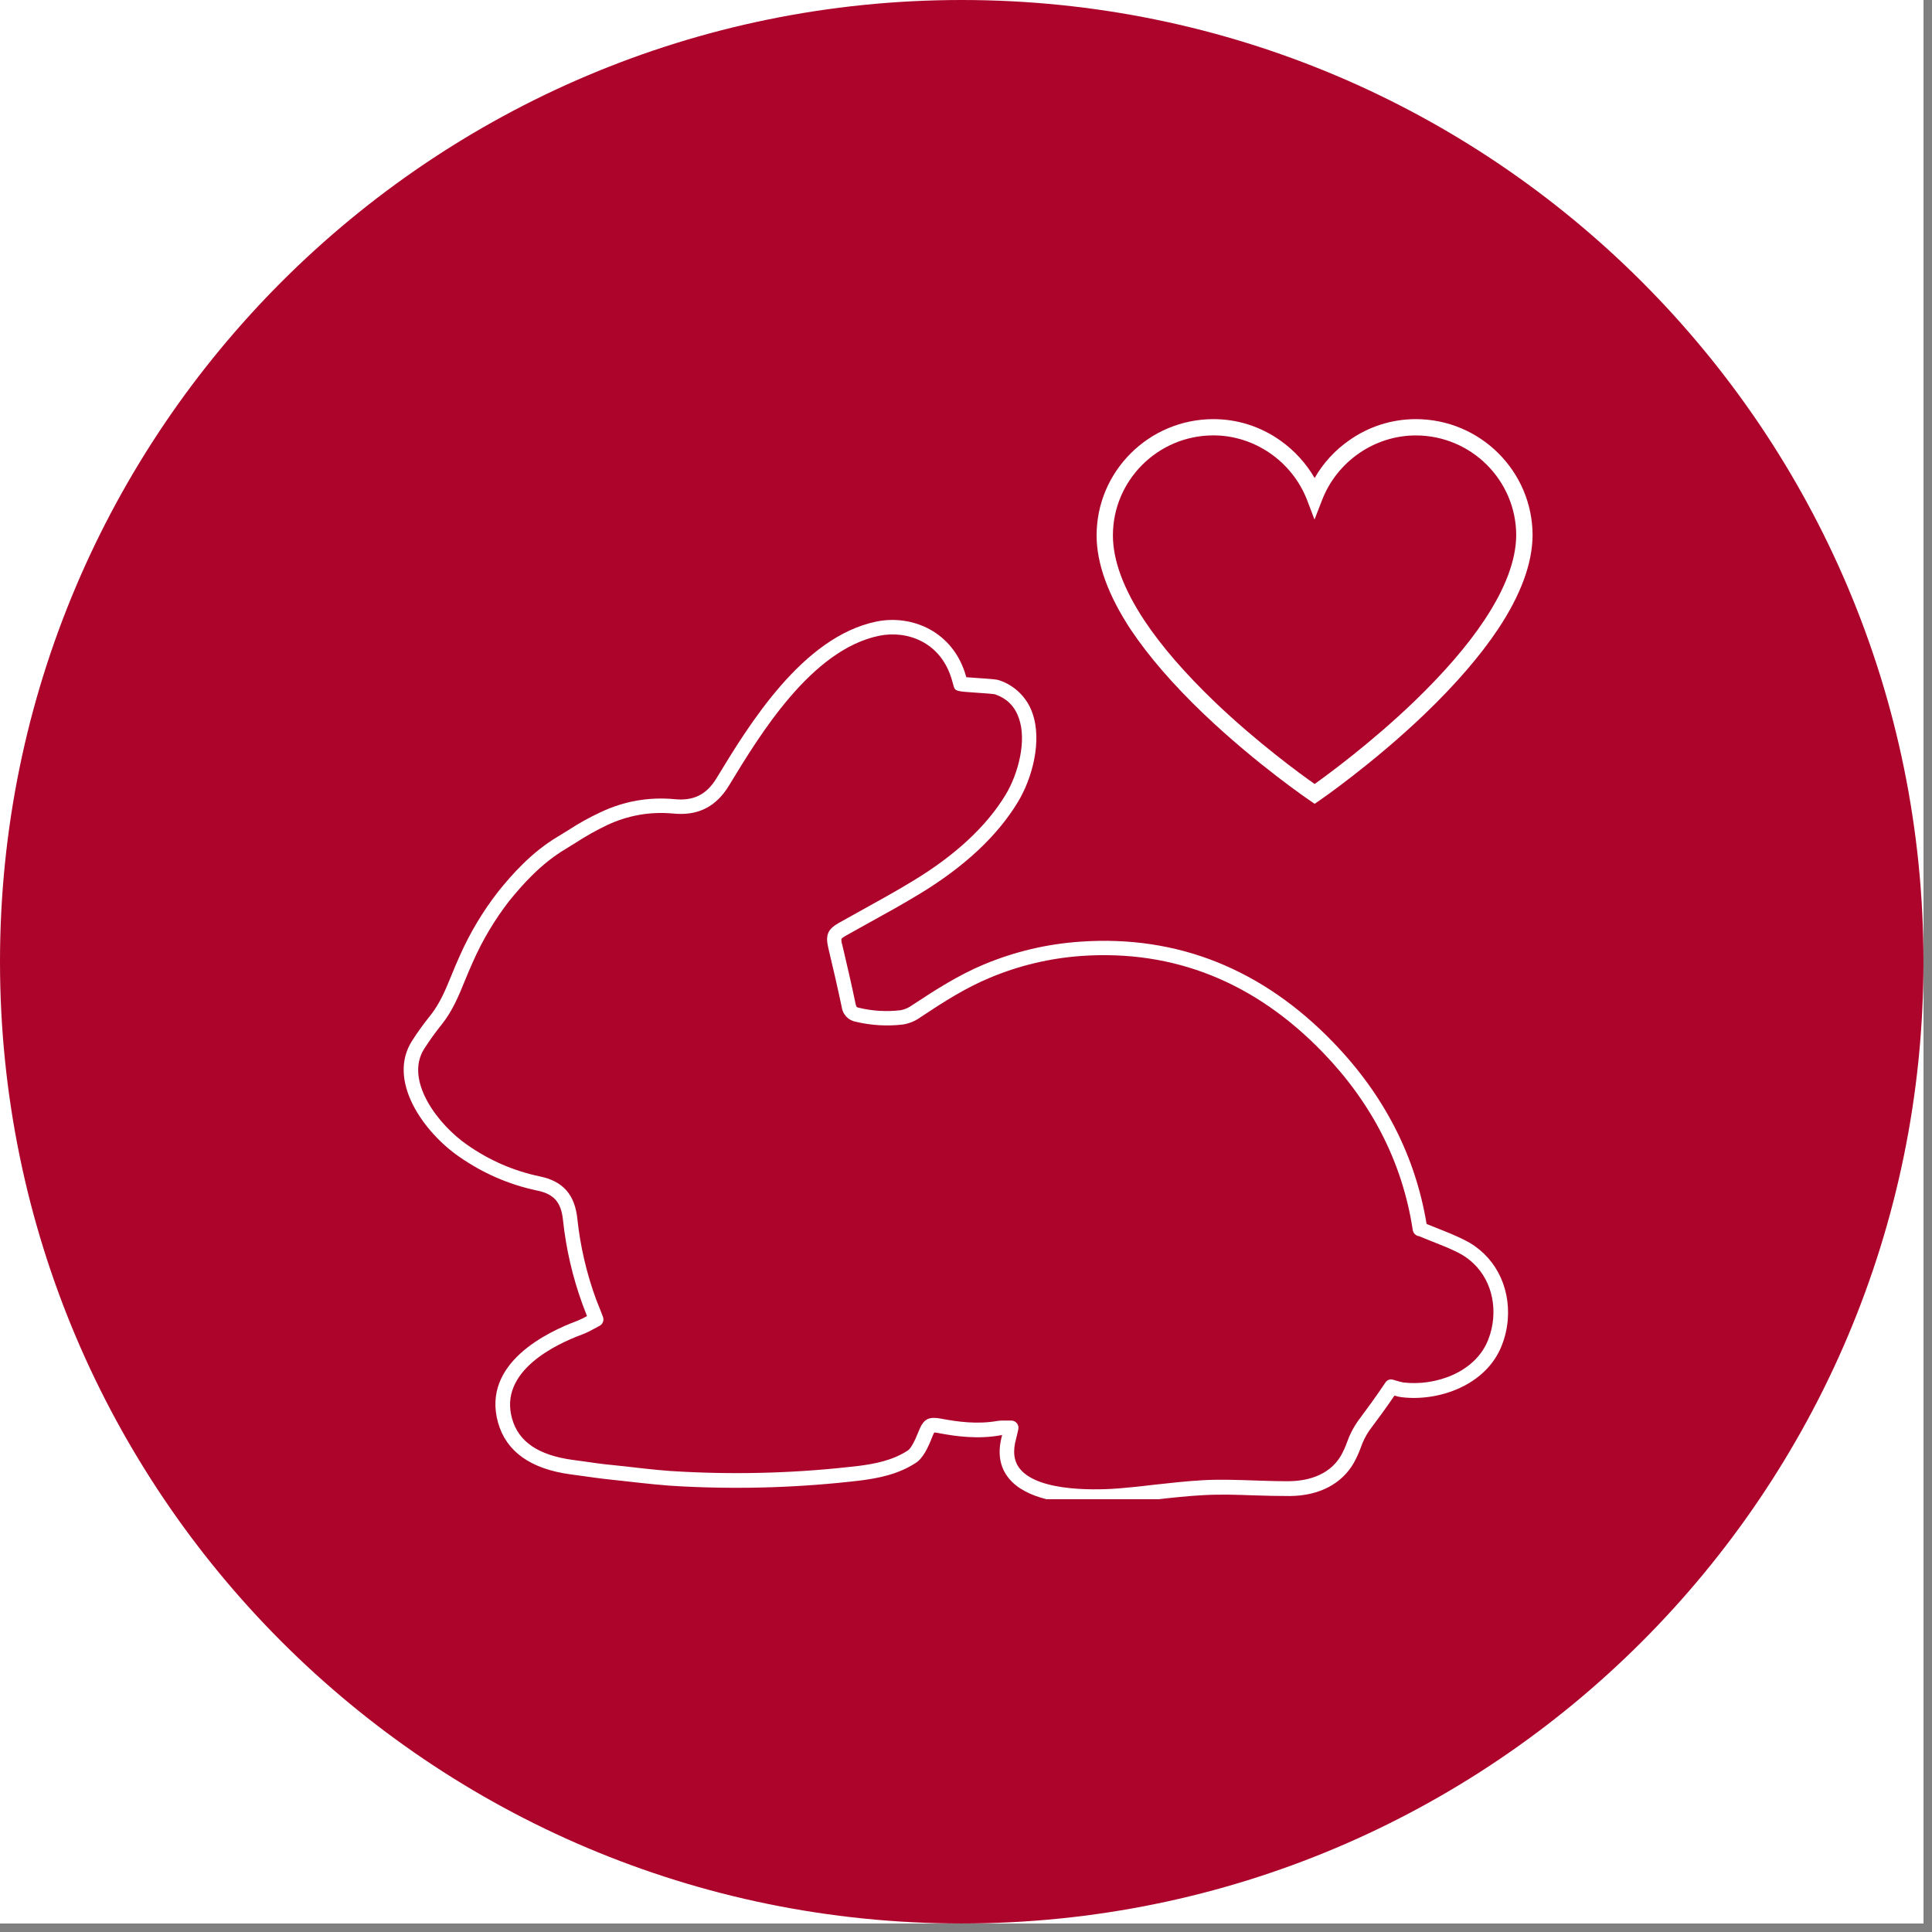 <svg version="1.0" preserveAspectRatio="xMidYMid meet" height="150" viewBox="0 0 112.5 112.5" zoomAndPan="magnify" width="150" xmlns:xlink="http://www.w3.org/1999/xlink" xmlns="http://www.w3.org/2000/svg"><rect x="0" y="0" width="112.5" height="112.5" fill="#808080" stroke="none"/><defs><clipPath id="f816845137"><path clip-rule="nonzero" d="M 0 0 L 112.004 0 L 112.004 112.004 L 0 112.004 Z M 0 0"></path></clipPath><clipPath id="7589990dda"><path clip-rule="nonzero" d="M 0 0 L 112.004 0 L 112.004 112.004 L 0 112.004 Z M 0 0"></path></clipPath><clipPath id="a9819a3e52"><path clip-rule="nonzero" d="M 56 0 C 25.074 0 0 25.074 0 56 C 0 86.93 25.074 112.004 56 112.004 C 86.93 112.004 112.004 86.93 112.004 56 C 112.004 25.074 86.93 0 56 0 Z M 56 0"></path></clipPath><clipPath id="3f26e2fd3b"><path clip-rule="nonzero" d="M 23 36 L 88 36 L 88 87.301 L 23 87.301 Z M 23 36"></path></clipPath><clipPath id="a89f5e2a35"><path clip-rule="nonzero" d="M 63.855 24.406 L 89.242 24.406 L 89.242 46.805 L 63.855 46.805 Z M 63.855 24.406"></path></clipPath></defs><g clip-path="url(#f816845137)"><path fill-rule="nonzero" fill-opacity="1" d="M 0 0 L 112.004 0 L 112.004 112.004 L 0 112.004 Z M 0 0" fill="#ffffff"></path><path fill-rule="nonzero" fill-opacity="1" d="M 0 0 L 112.004 0 L 112.004 112.004 L 0 112.004 Z M 0 0" fill="#ffffff"></path></g><g clip-path="url(#7589990dda)"><g clip-path="url(#a9819a3e52)"><path fill-rule="nonzero" fill-opacity="1" d="M 0 0 L 112.004 0 L 112.004 112.004 L 0 112.004 Z M 0 0" fill="#ad042c"></path></g></g><g clip-path="url(#3f26e2fd3b)"><path fill-rule="nonzero" fill-opacity="1" d="M 63.715 87.594 C 61.91 87.594 59.746 87.305 58.75 86.09 C 58.203 85.426 58.07 84.578 58.355 83.566 L 58.254 83.578 C 56.938 83.816 55.66 83.637 54.699 83.457 C 54.602 83.434 54.5 83.418 54.402 83.414 C 54.355 83.496 54.316 83.582 54.285 83.668 C 54.055 84.262 53.758 84.91 53.32 85.188 C 52.289 85.855 51.156 86.074 50.09 86.211 C 46.656 86.617 43.211 86.73 39.758 86.555 C 38.684 86.508 37.602 86.383 36.555 86.266 L 35.586 86.16 C 35.008 86.102 34.422 86.016 33.859 85.938 L 33.223 85.852 C 30.891 85.535 29.48 84.523 29.004 82.848 C 28.023 79.371 31.898 77.551 33.609 76.914 C 33.805 76.832 33.996 76.742 34.18 76.633 C 34.09 76.398 34.004 76.176 33.922 75.957 C 33.344 74.371 32.965 72.738 32.785 71.062 C 32.68 70.004 32.254 69.52 31.266 69.324 C 29.621 68.973 28.113 68.316 26.738 67.355 C 24.703 65.957 22.5 62.93 24 60.598 C 24.332 60.078 24.695 59.582 25.082 59.102 C 25.629 58.41 25.965 57.586 26.32 56.715 C 26.465 56.363 26.613 56 26.773 55.656 C 27.363 54.324 28.105 53.082 29 51.93 C 29.812 50.918 30.941 49.637 32.469 48.723 C 32.68 48.598 32.879 48.469 33.086 48.344 C 33.695 47.945 34.332 47.594 34.992 47.285 C 36.352 46.648 37.777 46.398 39.273 46.535 C 40.383 46.648 41.145 46.273 41.727 45.309 C 43.594 42.23 46.723 37.082 51.027 36.195 C 53.074 35.77 55.527 36.746 56.262 39.414 L 56.262 39.434 L 56.898 39.48 C 57.773 39.539 58.047 39.562 58.184 39.613 C 58.637 39.762 59.031 40.008 59.371 40.34 C 59.711 40.676 59.961 41.07 60.117 41.52 C 60.699 43.156 60.094 45.352 59.27 46.703 C 58.082 48.672 56.152 50.477 53.531 52.062 C 52.578 52.641 51.59 53.188 50.633 53.715 C 50.172 53.969 49.711 54.227 49.254 54.484 C 49.043 54.609 49 54.66 48.996 54.668 C 48.988 54.785 49.004 54.898 49.043 55.008 C 49.32 56.18 49.586 57.324 49.824 58.469 C 49.863 58.648 49.895 58.656 50.004 58.68 C 50.812 58.875 51.629 58.922 52.453 58.824 C 52.695 58.777 52.918 58.676 53.117 58.531 C 54.539 57.594 55.832 56.77 57.293 56.16 C 59.098 55.406 60.973 54.965 62.922 54.832 C 68.555 54.441 73.52 56.422 77.66 60.723 C 80.602 63.773 82.418 67.32 83.07 71.273 L 83.648 71.504 C 84.223 71.73 84.766 71.945 85.297 72.215 C 86.992 73.062 87.957 74.848 87.797 76.852 C 87.754 77.359 87.641 77.855 87.453 78.332 C 86.555 80.664 83.773 81.625 81.613 81.359 C 81.473 81.34 81.336 81.309 81.199 81.266 C 80.723 81.969 80.219 82.648 79.742 83.289 C 79.527 83.602 79.359 83.934 79.238 84.293 C 79.125 84.602 78.988 84.902 78.828 85.191 C 78.121 86.414 76.801 87.102 75.102 87.113 C 74.398 87.113 73.68 87.098 72.984 87.074 C 72.039 87.039 71.074 87.008 70.117 87.059 C 69.16 87.109 68.242 87.211 67.328 87.316 C 66.656 87.391 65.965 87.469 65.281 87.527 C 64.832 87.566 64.293 87.594 63.715 87.594 Z M 58.418 82.719 C 58.496 82.719 58.574 82.719 58.652 82.719 C 58.73 82.719 58.801 82.719 58.879 82.719 C 59.016 82.719 59.125 82.77 59.211 82.875 C 59.297 82.984 59.324 83.102 59.293 83.234 C 59.281 83.293 59.27 83.348 59.258 83.402 C 59.23 83.531 59.203 83.645 59.172 83.758 C 58.961 84.508 59.031 85.09 59.398 85.539 C 60.539 86.93 64.137 86.754 65.215 86.664 C 65.887 86.609 66.57 86.535 67.234 86.453 C 68.16 86.352 69.121 86.242 70.074 86.191 C 71.062 86.137 72.055 86.176 73.016 86.207 C 73.695 86.23 74.398 86.254 75.09 86.25 C 75.891 86.238 77.348 86.035 78.09 84.75 C 78.23 84.496 78.348 84.234 78.445 83.961 C 78.594 83.535 78.801 83.137 79.059 82.766 C 79.59 82.051 80.148 81.293 80.664 80.516 C 80.777 80.348 80.934 80.289 81.129 80.344 L 81.367 80.414 C 81.48 80.449 81.598 80.48 81.715 80.5 C 83.555 80.727 85.914 79.93 86.66 78.008 C 86.816 77.605 86.914 77.188 86.949 76.758 C 87.082 75.105 86.301 73.645 84.91 72.941 C 84.414 72.691 83.887 72.484 83.332 72.266 C 83.098 72.172 82.859 72.078 82.617 71.977 L 82.578 71.977 C 82.379 71.906 82.273 71.766 82.254 71.555 C 81.656 67.711 79.902 64.262 77.047 61.301 C 73.086 57.191 68.359 55.293 62.98 55.664 C 61.129 55.797 59.344 56.219 57.633 56.938 C 56.242 57.516 54.98 58.316 53.605 59.23 C 53.297 59.453 52.957 59.594 52.586 59.656 C 51.656 59.766 50.738 59.711 49.828 59.496 C 49.613 59.457 49.43 59.355 49.281 59.199 C 49.129 59.039 49.039 58.848 49.012 58.633 C 48.773 57.5 48.508 56.355 48.23 55.191 C 48.055 54.441 48.203 54.102 48.852 53.738 C 49.312 53.477 49.777 53.219 50.238 52.965 C 51.188 52.438 52.168 51.902 53.105 51.328 C 55.613 49.824 57.449 48.113 58.562 46.27 C 59.297 45.047 59.797 43.125 59.328 41.82 C 59.09 41.121 58.621 40.66 57.922 40.426 C 57.789 40.398 57.227 40.363 56.852 40.336 C 55.707 40.258 55.613 40.254 55.527 39.941 L 55.445 39.648 C 54.82 37.367 52.801 36.691 51.195 37.02 C 47.242 37.832 44.246 42.781 42.449 45.742 C 41.695 46.988 40.625 47.52 39.188 47.371 C 37.844 47.25 36.562 47.477 35.34 48.051 C 34.719 48.348 34.117 48.688 33.539 49.062 C 33.324 49.191 33.113 49.324 32.914 49.449 C 31.496 50.297 30.43 51.504 29.652 52.461 C 28.801 53.559 28.094 54.746 27.535 56.016 C 27.383 56.352 27.234 56.703 27.094 57.047 C 26.734 57.934 26.359 58.855 25.734 59.637 C 25.367 60.094 25.023 60.57 24.707 61.062 C 23.527 62.902 25.508 65.496 27.211 66.668 C 28.492 67.566 29.895 68.176 31.422 68.5 C 32.777 68.773 33.477 69.559 33.621 70.988 C 33.793 72.59 34.156 74.148 34.711 75.664 L 34.988 76.359 L 35.109 76.68 C 35.148 76.781 35.148 76.887 35.105 76.988 C 35.066 77.09 34.996 77.164 34.898 77.211 L 34.598 77.371 C 34.371 77.5 34.141 77.613 33.898 77.707 C 32.414 78.254 29.023 79.828 29.82 82.613 C 30.199 83.957 31.348 84.734 33.336 85.008 L 33.969 85.094 C 34.531 85.176 35.109 85.258 35.664 85.309 L 36.641 85.414 C 37.676 85.535 38.742 85.656 39.785 85.699 C 43.191 85.875 46.586 85.762 49.973 85.363 C 50.941 85.238 51.961 85.047 52.852 84.469 C 53.027 84.359 53.242 83.98 53.488 83.355 C 53.777 82.617 54.059 82.465 54.848 82.617 C 55.738 82.785 56.914 82.953 58.094 82.738 C 58.203 82.723 58.312 82.715 58.422 82.719 Z M 56.34 39.699 Z M 56.34 39.699" fill="#ffffff"></path></g><g clip-path="url(#a89f5e2a35)"><path fill-rule="nonzero" fill-opacity="1" d="M 76.551 46.805 L 76.281 46.621 C 76.25 46.602 73.16 44.496 70.113 41.59 C 68.312 39.871 66.879 38.211 65.84 36.656 C 64.527 34.66 63.855 32.816 63.855 31.176 C 63.855 27.445 66.906 24.406 70.656 24.406 C 72.047 24.406 73.391 24.832 74.539 25.641 C 75.371 26.227 76.051 26.977 76.551 27.836 C 77.047 26.969 77.727 26.223 78.562 25.641 C 79.707 24.832 81.055 24.406 82.445 24.406 C 86.191 24.406 89.242 27.445 89.242 31.176 L 89.242 31.184 C 89.227 32.812 88.555 34.641 87.234 36.629 C 86.195 38.188 84.766 39.844 82.969 41.57 C 79.926 44.488 76.848 46.602 76.82 46.621 Z M 70.656 25.352 C 67.43 25.352 64.805 27.965 64.805 31.176 C 64.805 32.629 65.422 34.293 66.633 36.125 C 67.625 37.621 69.016 39.227 70.762 40.898 C 73.234 43.258 75.742 45.086 76.551 45.652 C 77.355 45.078 79.852 43.242 82.316 40.879 C 84.059 39.203 85.445 37.602 86.441 36.102 C 87.656 34.273 88.277 32.617 88.289 31.176 C 88.289 27.965 85.664 25.355 82.441 25.355 C 80.047 25.355 77.859 26.863 76.988 29.109 L 76.543 30.254 L 76.109 29.109 C 75.234 26.863 73.047 25.352 70.656 25.352 Z M 70.656 25.352" fill="#ffffff"></path></g></svg>